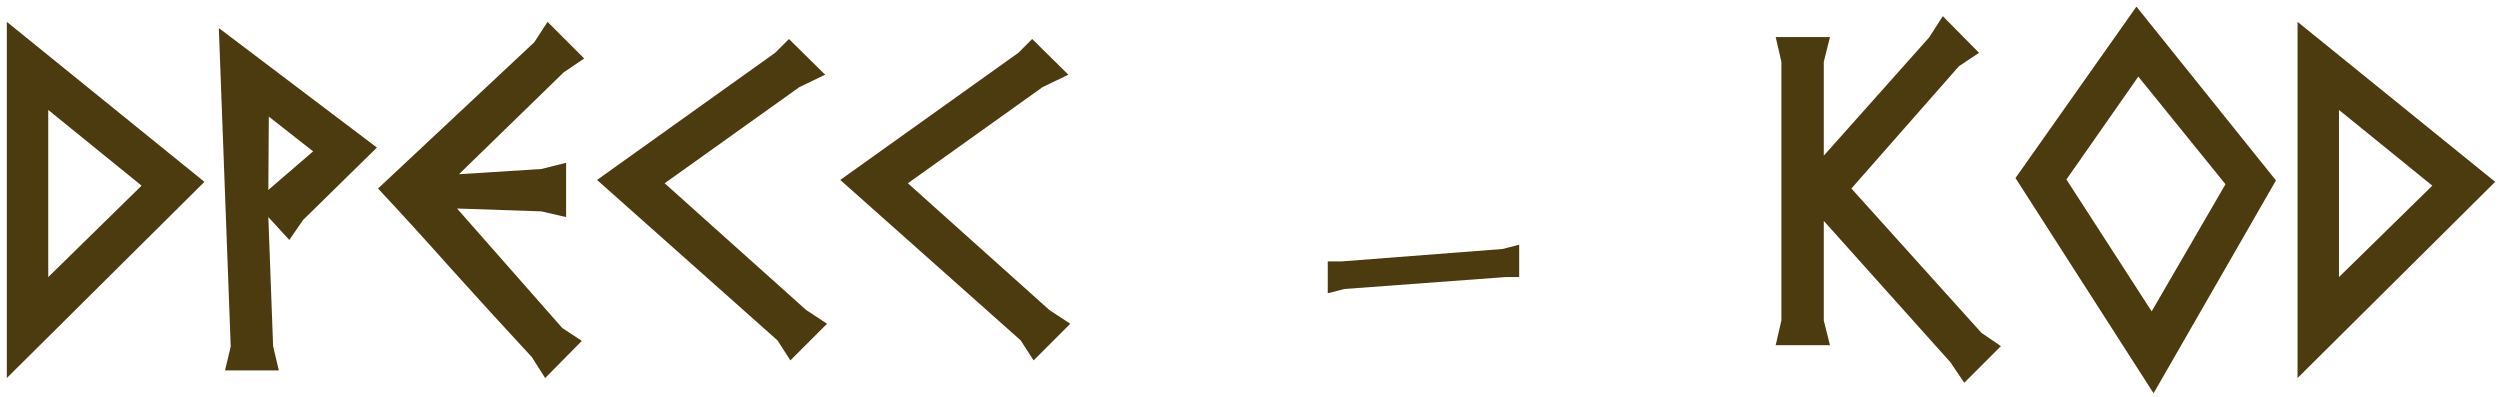 <?xml version="1.0" encoding="UTF-8"?> <svg xmlns="http://www.w3.org/2000/svg" width="252" height="40" viewBox="0 0 252 40" fill="none"><path d="M0.687 2.202L20.607 18.33L0.687 38.106V2.202ZM4.863 27.93L14.271 18.714L4.863 11.082V27.93ZM29.161 24.186L27.049 21.882L27.529 34.89L28.105 37.338H22.681L23.257 34.938L22.057 2.826L37.993 14.874L30.553 22.17L29.161 24.186ZM27.097 11.754L27.049 19.146L31.561 15.258L27.097 11.754ZM53.608 35.994C50.792 32.954 48.088 29.994 45.496 27.114C42.904 24.202 40.44 21.498 38.104 19.002L53.848 4.266L55.192 2.202L58.888 5.898L56.824 7.29L46.264 17.562L54.568 17.034L57.064 16.41V21.882L54.568 21.306L46.072 21.018L56.68 33.066L58.648 34.362L54.952 38.106L53.608 35.994ZM80.582 8.778L66.998 18.474L81.254 31.242L83.366 32.634L79.67 36.33L78.374 34.314L60.182 18.138L78.134 5.322L79.526 3.93L83.174 7.53L80.582 8.778ZM105.098 8.778L91.514 18.474L105.77 31.242L107.882 32.634L104.186 36.33L102.89 34.314L84.698 18.138L102.65 5.322L104.042 3.93L107.69 7.53L105.098 8.778ZM135.278 26.346L151.454 25.098L153.134 24.666V27.93H151.742L135.518 29.13L133.838 29.562V26.346H135.278ZM196.605 36.522L183.837 22.266V32.298L184.461 34.794H178.989L179.565 32.298V6.234L178.989 3.738H184.461L183.837 6.234V15.69L194.445 3.786L195.837 1.626L199.485 5.322L197.469 6.666L186.621 19.002L199.725 33.546L201.693 34.89L197.997 38.586L196.605 36.522ZM217.08 39.642L203.16 17.946L215.352 0.666L229.416 18.186L217.08 39.642ZM208.296 18.09L216.888 31.386L224.328 18.57L215.544 7.722L208.296 18.09ZM231.593 2.202L251.513 18.33L231.593 38.106V2.202ZM235.769 27.93L245.177 18.714L235.769 11.082V27.93Z" fill="#4D3B10"></path></svg> 